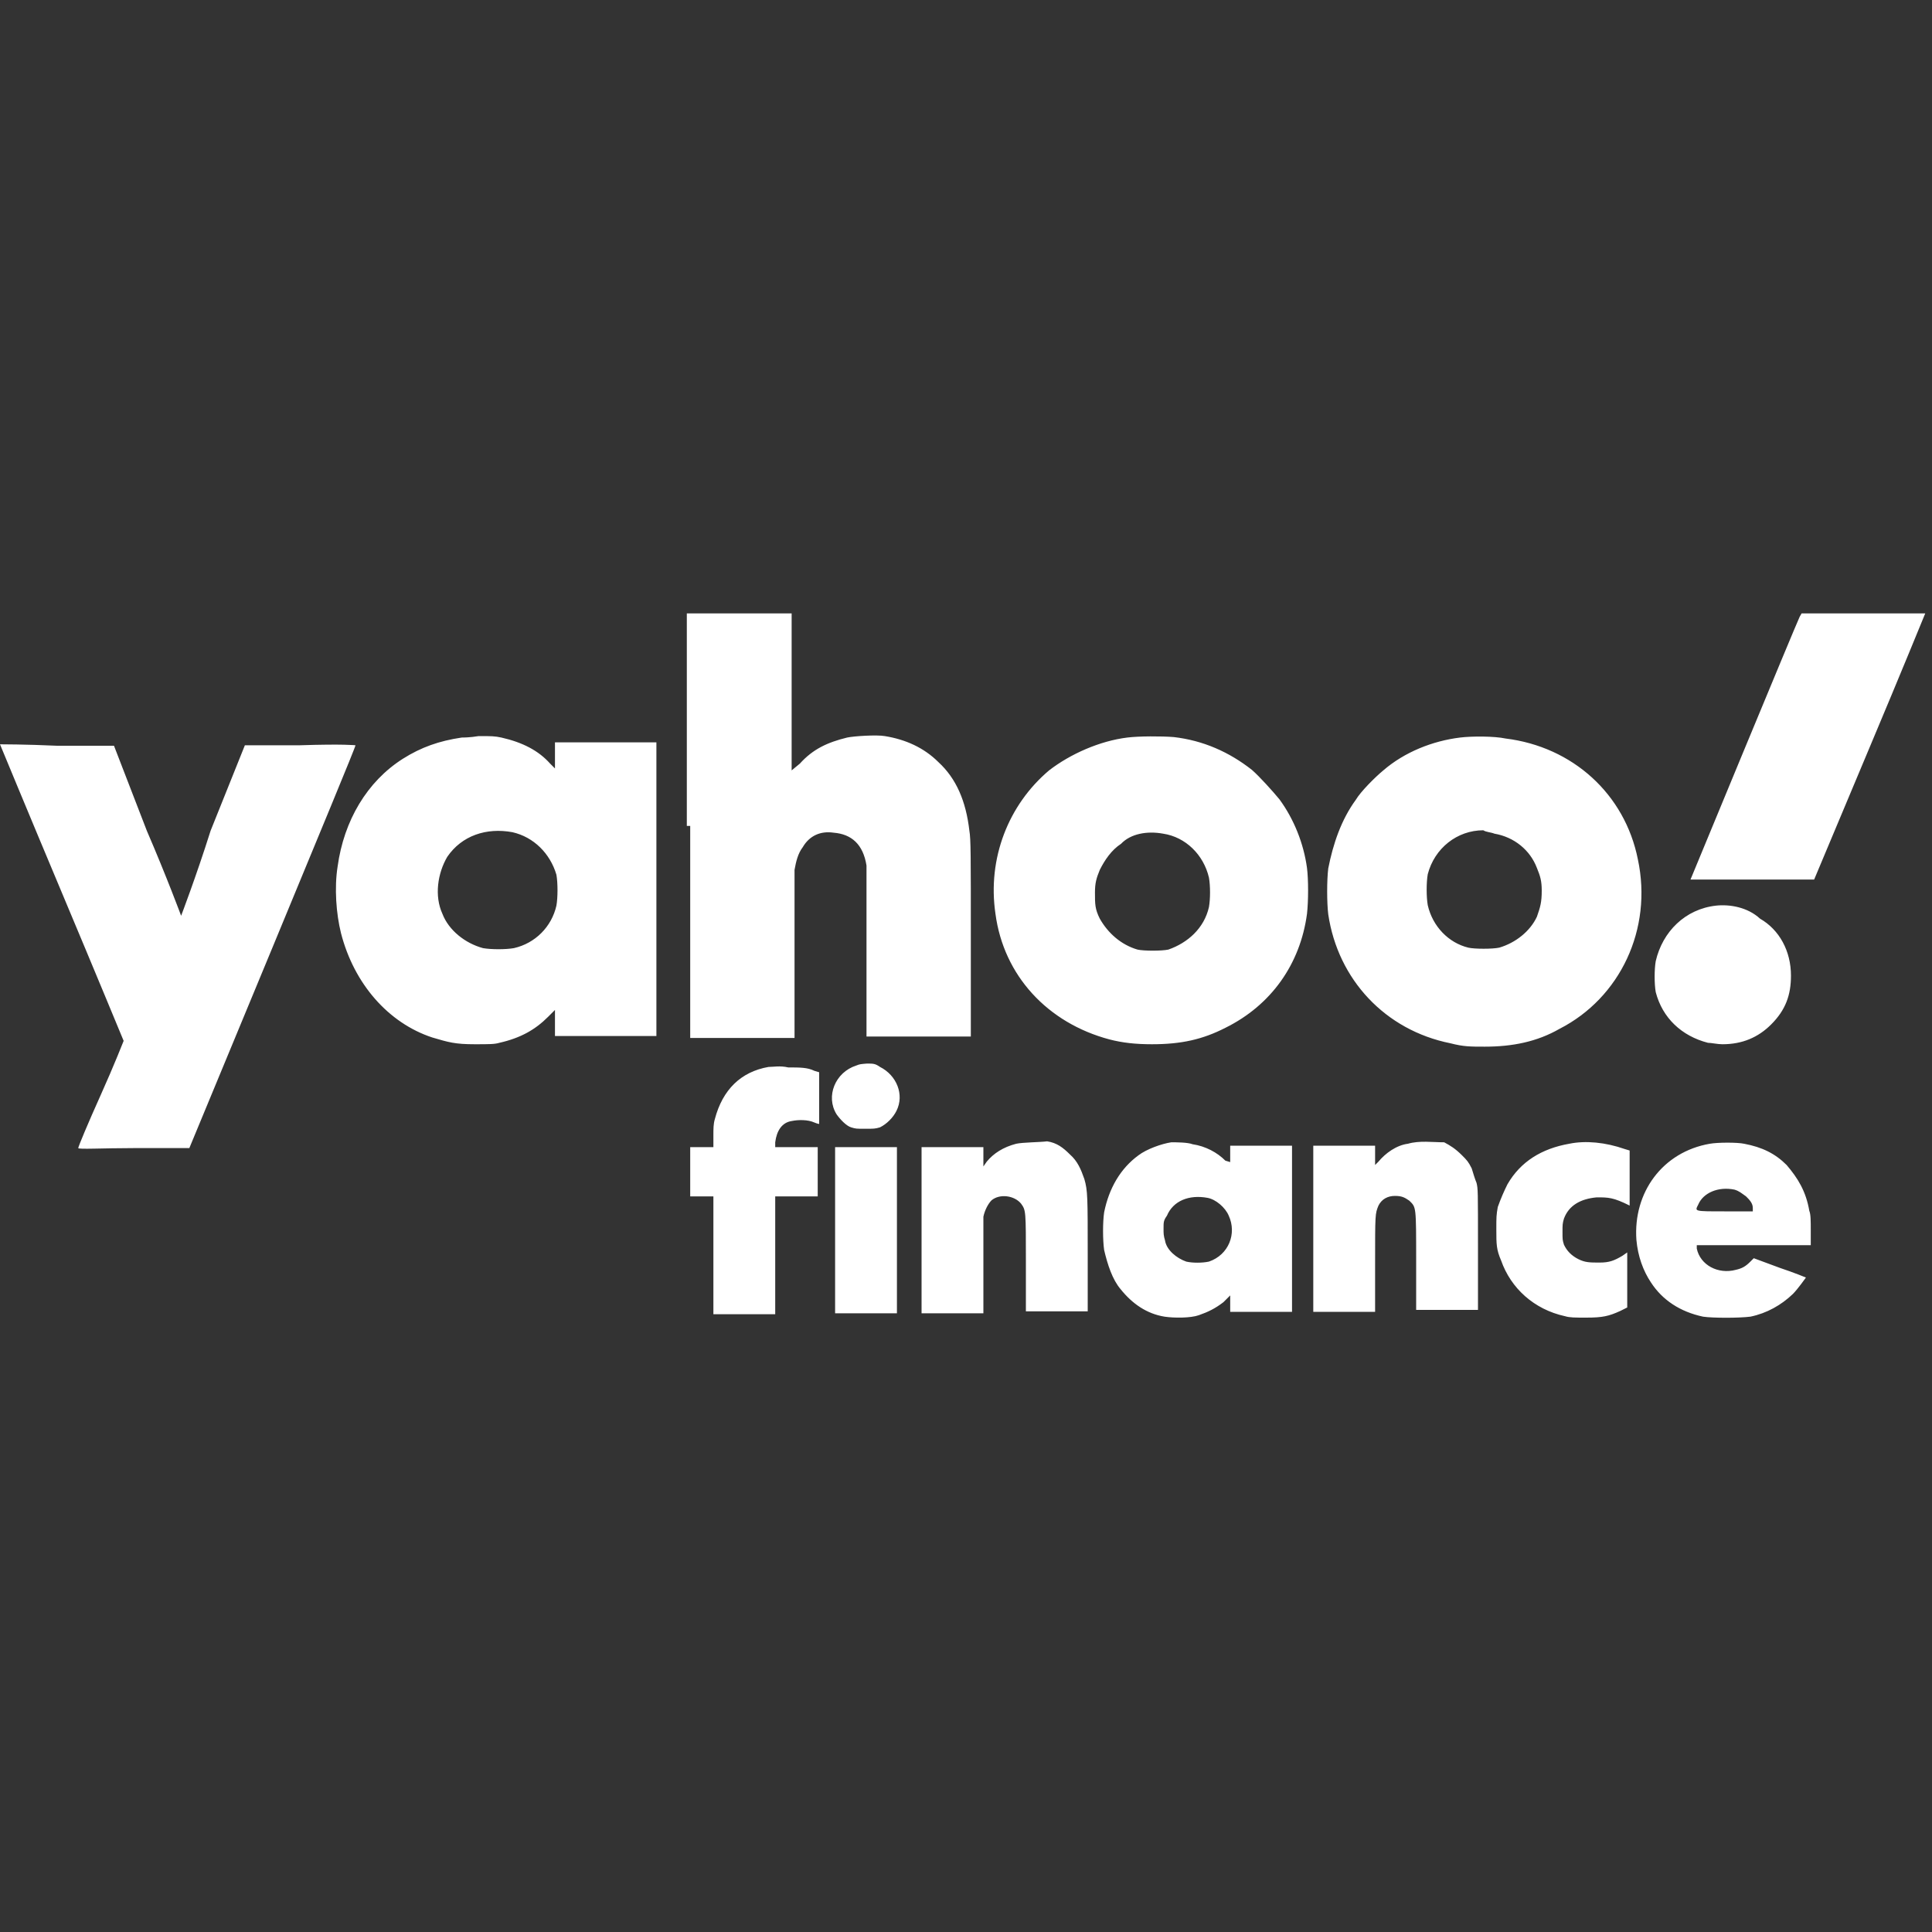 <?xml version="1.0" encoding="utf-8"?>
<!-- Generator: Adobe Illustrator 25.4.1, SVG Export Plug-In . SVG Version: 6.00 Build 0)  -->
<svg version="1.1" id="Capa_1" xmlns="http://www.w3.org/2000/svg" xmlns:xlink="http://www.w3.org/1999/xlink" x="0px" y="0px"
	 viewBox="0 0 400 400" style="enable-background:new 0 0 400 400;" xml:space="preserve">
<rect x="0" y="0" width="400" height="400" fill="#333333" stroke="none"/>
<style type="text/css">
	.st0{fill-rule:evenodd;clip-rule:evenodd;fill:#FFFFFF;}
</style>
<path class="st0" d="M142.9,171v43.9h10.8h10.8V198c0-11.1,0-17.2,0-17.9c0.3-1.7,0.7-3.4,1.7-4.7c1.4-2.4,3.7-3.4,6.4-3
	c3.7,0.3,6.1,2.4,6.8,6.8c0,0.7,0,7.4,0,18.2v17.2h10.8H201v-20.3c0-17.2,0-20.6-0.3-22.3c-0.7-6.1-2.7-10.8-6.4-14.2
	c-3-3-6.8-4.7-11.1-5.4c-1.7-0.3-6.4,0-7.8,0.3c-4.1,1-7.1,2.4-9.8,5.4l-1.7,1.4v-16.2V127H153h-10.8V171H142.9z M372.6,127.7
	c-0.7,1.4-22.6,54.4-22.6,54.4s5.7,0,12.8,0h12.8l11.5-27.4c6.4-15.2,11.5-27.7,11.5-27.7s-5.7,0-12.8,0h-12.8L372.6,127.7z
	 M95.6,152.7c-4.7,0.7-8.4,2-12.2,4.4c-7.4,4.7-12.2,12.8-13.5,22.3c-0.7,4.4-0.3,9.8,0.7,13.8c2.7,10.5,9.8,18.6,18.9,21.6
	c3.4,1,4.7,1.4,8.8,1.4c3,0,4.1,0,5.1-0.3c4.4-1,7.4-2.7,10.1-5.4l1.4-1.4v2.7v2.7h10.5h10.5v-30.4v-30.4h-10.5h-10.5v2.7v2.7l-1-1
	c-2.4-2.7-5.7-4.4-10.1-5.4c-1.4-0.3-2-0.3-4.7-0.3C97.3,152.7,95.9,152.7,95.6,152.7z M233.4,152.7c-5.7,0.7-11.8,3.4-16.2,6.8
	c-8.4,7.1-12.8,18.2-11.1,29.7c1.7,12.8,10.8,22.6,23.6,26c2.7,0.7,5.4,1,8.8,1c6.1,0,10.5-1,15.2-3.4c9.5-4.7,15.5-13.2,16.9-23.6
	c0.3-2.7,0.3-7.1,0-9.5c-0.7-5.1-2.7-10.1-5.7-14.2c-1.4-1.7-4.1-4.7-5.7-6.1c-4.7-3.7-10.1-6.1-16.2-6.8
	C240.5,152.4,235.8,152.4,233.4,152.7z M302.3,152.7c-5.7,0.7-11.5,3-15.9,6.8c-1.7,1.4-4.7,4.4-5.7,6.1c-3,4.1-4.7,9.1-5.7,14.2
	c-0.3,2.4-0.3,7.1,0,9.5c2,13.5,11.8,24,25.3,26.7c2.7,0.7,4.1,0.7,7.1,0.7c5.7,0,10.8-1,15.5-3.7c12.5-6.4,19.3-20.6,16.2-35.1
	c-2.7-13.5-13.5-23.3-27.4-25C309.4,152.4,304.7,152.4,302.3,152.7z M0,154.1c0,0,5.7,13.8,12.8,30.7s12.8,30.7,12.8,30.7
	s-2,5.1-4.7,11.1s-4.7,10.8-4.7,11.1c0,0.3,5.1,0,11.5,0h11.5l17.2-41.5c9.5-23,17.2-41.5,17.2-41.9c0,0-2.4-0.3-11.5,0H50.7
	L43.6,172c-3,9.5-6.1,17.6-6.1,17.6s-3-8.1-7.1-17.6l-6.8-17.6H11.8C5.4,154.1,0,154.1,0,154.1z M106.1,172.3c4.4,1,7.8,4.4,9.1,8.8
	c0.3,1.7,0.3,4.7,0,6.4c-1,4.4-4.4,7.8-8.8,8.8c-1.7,0.3-4.7,0.3-6.4,0c-3.7-1-7.1-3.7-8.4-7.1c-1.7-3.7-1-8.4,1-11.8
	C95.6,173,100.7,171.3,106.1,172.3z M240.8,172.6c4.7,0.7,8.4,4.4,9.5,9.1c0.3,1.7,0.3,4.4,0,6.1c-1,4.4-4.4,7.4-8.4,8.8
	c-1.4,0.3-5.1,0.3-6.4,0c-3.4-1-6.1-3.4-7.8-6.4c-1-2-1-3-1-5.4c0-2,0.3-3,1-4.7c1-2,2.4-4.1,4.4-5.4
	C234.1,172.6,237.5,172,240.8,172.6z M309.4,172.6c4.1,0.7,7.4,3.4,8.8,7.1c0.7,1.7,1,2.7,1,4.7c0,2.4-0.3,3.4-1,5.4
	c-1.4,3-4.4,5.4-7.8,6.4c-1.4,0.3-5.1,0.3-6.4,0c-4.1-1-7.4-4.4-8.4-8.8c-0.3-1.7-0.3-4.7,0-6.4c1.4-5.4,6.1-9.1,11.5-9.1
	C307.7,172.3,308.7,172.3,309.4,172.6z M355.3,187.5c-6.4,0.7-11.1,5.4-12.5,11.5c-0.3,1.7-0.3,4.7,0,6.4c1.4,5.4,5.4,9.1,10.8,10.5
	c0.7,0,2,0.3,3,0.3c4.1,0,7.4-1.4,10.1-4.1c3-3,4.1-6.1,4.1-10.1c0-5.1-2.4-9.5-6.4-11.8C361.8,187.8,358.1,187.2,355.3,187.5z
	 M177.3,220.6c-4.4,1.4-6.4,6.4-4.1,10.1c0.7,1,2,2.4,3,2.7c1,0.3,1,0.3,3,0.3c1.7,0,2,0,3-0.3c1.4-0.7,2.7-2,3.4-3.4
	c1.7-3.4,0-7.4-3.4-9.1c-1-0.7-1.4-0.7-2.7-0.7C178.3,220.3,178,220.3,177.3,220.6z M159.1,220.9c-5.7,1-9.5,4.7-11.1,10.8
	c-0.3,1-0.3,2-0.3,3.4v2.4h-2.4h-2.4v5.1v5.1h2.4h2.4v12.2v12.2h6.4h6.4v-12.2v-12.2h4.4h4.4v-5.1v-5.1h-4.4h-4.4v-1
	c0.3-2.4,1.4-4.1,3.4-4.4c1.4-0.3,3.4-0.3,4.7,0.3c0.7,0.3,1,0.3,1,0.3s0-2.4,0-5.4V222l-1-0.3c-1.4-0.7-3-0.7-5.4-0.7
	C161.5,220.6,160.1,220.9,159.1,220.9z M210.4,236.8c-2.7,0.7-4.7,2-6.1,3.7l-0.7,1v-2v-2h-6.4h-6.4v17.2v17.2h6.4h6.4v-9.5
	c0-5.4,0-9.8,0-10.5c0.3-1.4,1-2.7,1.7-3.4c1.7-1.4,4.7-1,6.1,0.7c1,1.4,1,1.4,1,12.2v10.1h6.4h6.4v-11.5c0-12.2,0-13.5-0.7-15.9
	c-0.7-2-1.4-3.7-3-5.1c-1.4-1.4-2.7-2.4-4.7-2.7C215.2,236.5,211.8,236.5,210.4,236.8z M242.5,236.5c-2,0.3-5.1,1.4-6.8,2.7
	c-3.7,2.7-6.1,6.8-7.1,11.8c-0.3,2-0.3,5.7,0,7.8c0.7,3,1.7,6.1,3.4,8.1c2.4,3,5.4,5.1,9.1,5.7c2,0.3,5.4,0.3,7.1-0.3
	c2-0.7,3.4-1.4,5.1-2.7l1.4-1.4v1.7v1.7h6.4h6.4v-17.2v-17.2h-6.4h-6.4v1.7v1.7l-1-0.3c-1.7-1.7-4.1-3-6.8-3.4
	C245.9,236.5,243.5,236.5,242.5,236.5z M291.5,236.8c-2.4,0.3-4.7,2-6.1,3.7l-0.7,0.7v-2v-2h-6.4h-6.4v17.2v17.2h6.4h6.4v-9.8
	c0-10.5,0-10.5,0.7-12.2c0.7-1.4,2-2,3.4-2c1.4,0,2,0.3,3,1c1.4,1.4,1.4,1,1.4,12.5v10.1h6.4h6.4v-12.5c0-12.5,0-12.5-0.3-13.8
	c-0.3-0.7-0.7-2-1-3c-0.7-1.4-1-1.7-2-2.7c-1.4-1.4-2.4-2-3.7-2.7C296.6,236.5,293.9,236.1,291.5,236.8z M324.9,236.8
	c-5.7,1-10.1,3.7-12.8,8.4c-0.7,1.4-1.4,3-2,4.7c-0.3,1.7-0.3,2-0.3,4.7c0,3,0,4.1,1,6.4c2,5.7,6.8,10.1,13.2,11.5
	c1,0.3,2,0.3,4.4,0.3c3.4,0,4.7-0.3,7.1-1.4l1.4-0.7v-5.7v-5.7l-1,0.7c-1.7,1-2.7,1.4-4.7,1.4c-2,0-3,0-4.4-0.7
	c-1.4-0.7-2.4-1.7-3-3c-0.3-1-0.3-1-0.3-2.7c0-1.4,0-1.7,0.3-2.7c1-2.7,3.4-4.1,6.8-4.4c2.4,0,3.4,0,6.8,1.7c0,0,0-2.7,0-5.7v-5.7
	l-1-0.3C332.4,236.5,328.3,236.1,324.9,236.8z M354,236.8c-9.8,1.7-15.9,10.1-15.2,19.9c0.3,3.4,1.4,6.4,3,8.8
	c2.4,3.7,6.1,6.1,10.8,7.1c2,0.3,7.4,0.3,9.8,0c3.4-0.7,6.4-2.4,8.8-4.7c1-1,2.7-3.4,2.7-3.4s-2.4-1-5.4-2l-5.4-2l-0.7,0.7
	c-1,1-1.7,1.4-3,1.7c-3.7,1-7.4-1-8.1-4.4v-0.7h11.8h11.8v-3c0-2,0-3.4-0.3-4.1c-0.7-4.1-2.4-6.8-4.7-9.5c-2.4-2.4-5.1-3.7-8.8-4.4
	C359.7,236.5,355.7,236.5,354,236.8z M172.9,254.7v17.2h6.4h6.4v-17.2v-17.2h-6.4h-6.4V254.7z M359.1,246.3c1,0.3,1.4,0.7,2.4,1.4
	c0.7,0.7,1.4,1.4,1.4,2.4v0.7H357c-6.4,0-6.1,0-5.4-1.4C352.6,247,355.7,245.6,359.1,246.3z M250,248c1.7,0.3,3.7,2,4.4,3.7
	c1.7,3.7,0,8.1-4.1,9.5c-1.4,0.3-3.4,0.3-4.7,0c-2-0.7-4.1-2.4-4.4-4.4c-0.3-1-0.3-1.4-0.3-2.4c0-1.4,0-1.7,0.7-2.7
	C242.9,248.6,246.2,247.3,250,248z"/>
</svg>
